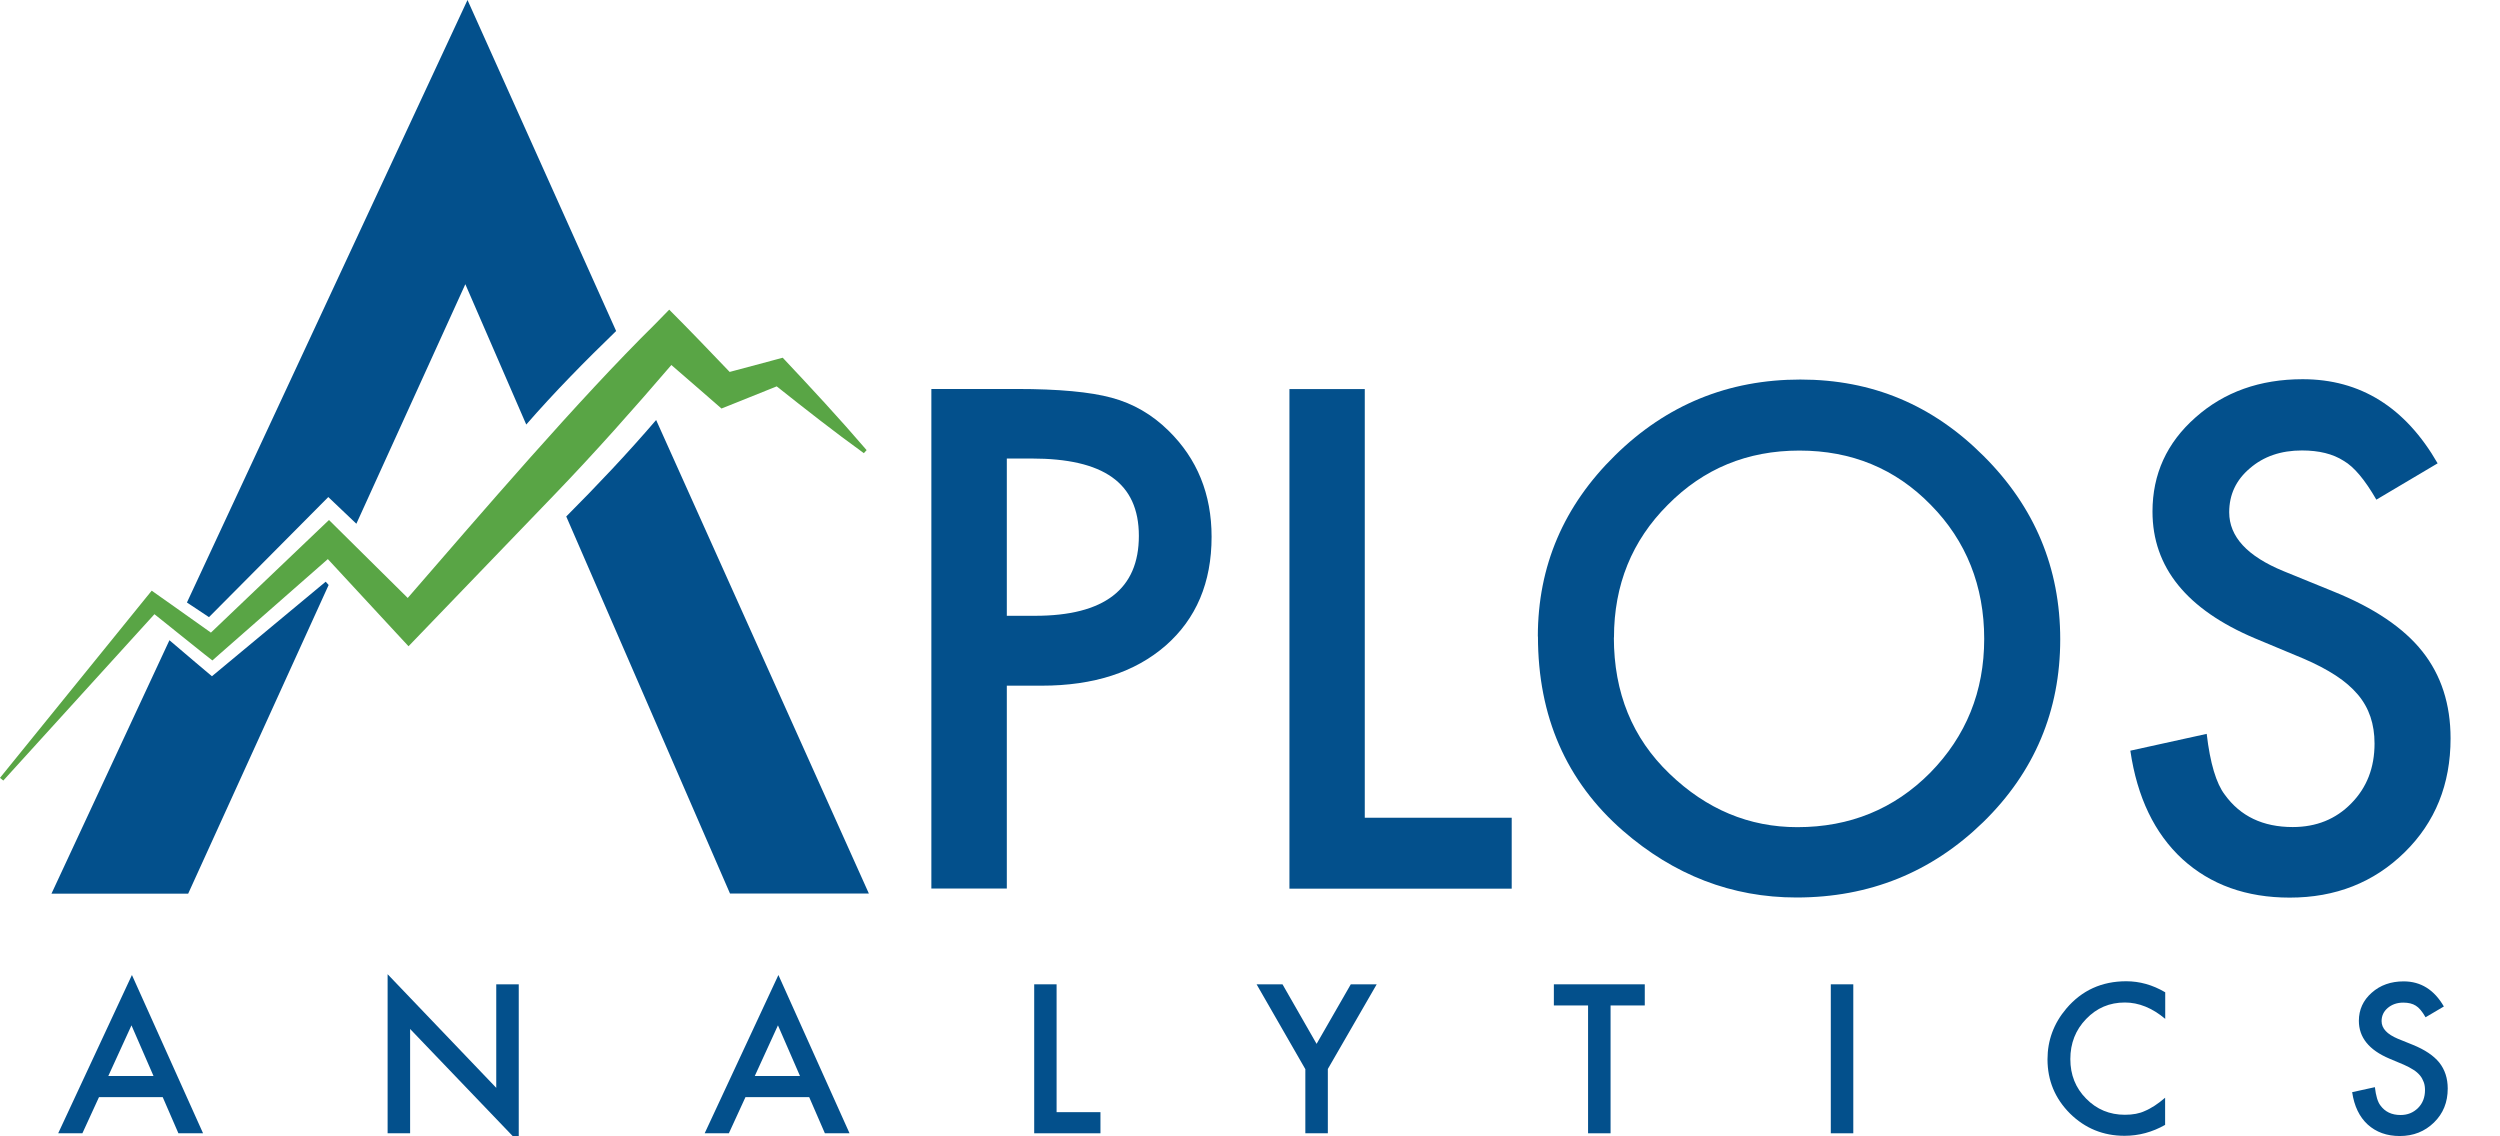 <?xml version="1.0" encoding="UTF-8"?>
<svg id="Layer_1" data-name="Layer 1" xmlns="http://www.w3.org/2000/svg" viewBox="0 0 220 100">
  <defs>
    <style>
      .cls-1 {
        fill: #59a545;
      }

      .cls-1, .cls-2 {
        stroke-width: 0px;
      }

      .cls-2 {
        fill: #03508c;
      }
    </style>
  </defs>
  <g>
    <path class="cls-2" d="m18.39,54.31c2.83-2.86,9.66-9.71,10.5-10.57.4.38,1.34,1.27,2.47,2.35l9.59-21.08,5.36,12.35c2.49-2.86,5.17-5.58,7.91-8.23L41.14,0l-24.69,53.02c.68.45,1.36.91,1.94,1.29Z"/>
    <path class="cls-2" d="m57.74,36.96c-2.52,2.94-5.18,5.75-7.91,8.49l14.41,33.18h12.22l-18.72-41.67Z"/>
    <path class="cls-2" d="m28.66,51.19c-3.44,2.86-9.88,8.22-10.01,8.32-.48-.4-2.22-1.87-3.74-3.17l-10.38,22.3h12.03l12.36-27.16-.26-.29Z"/>
  </g>
  <path class="cls-1" d="m76.27,39.62c-2.39-2.79-4.88-5.47-7.39-8.14l-.71.19-3.96,1.06c-1.75-1.83-3.53-3.69-5.32-5.48,0,0-1.26,1.29-1.26,1.29-6.69,6.59-15.27,16.61-21.75,24.08-2.18-2.15-6.7-6.62-6.93-6.86l-.85.81-9.54,9.1c-1.53-1.08-5.13-3.65-5.21-3.69l-.44.54L0,68.45l.29.24,13.3-14.64c1.39,1.1,4.85,3.9,5.1,4.07l.61-.54,9.55-8.38,6.07,6.56s1.03,1.11,1.03,1.11c.12-.12,12.37-12.84,12.88-13.38,3.54-3.68,6.92-7.49,10.25-11.37,1.47,1.28,2.95,2.55,4.41,3.83l.73-.29,4.13-1.66c2.52,2,5.05,3.99,7.67,5.88l.25-.28Z"/>
  <path class="cls-2" d="m88.6,60.34v17.85h-6.64v-43.96h7.52c3.68,0,6.46.26,8.34.77,1.9.51,3.57,1.48,5.01,2.9,2.52,2.47,3.79,5.58,3.79,9.34,0,4.02-1.35,7.21-4.04,9.57-2.7,2.35-6.33,3.53-10.91,3.53h-3.08Zm0-6.15h2.48c6.09,0,9.14-2.34,9.14-7.03s-3.14-6.81-9.43-6.81h-2.19v13.84Z"/>
  <path class="cls-2" d="m120.1,34.23v37.73h12.93v6.24h-19.56v-43.96h6.64Z"/>
  <path class="cls-2" d="m135.33,56.01c0-6.19,2.27-11.5,6.81-15.95,4.52-4.44,9.95-6.66,16.29-6.66s11.64,2.24,16.12,6.72c4.5,4.48,6.75,9.86,6.75,16.14s-2.26,11.68-6.78,16.09c-4.54,4.42-10.01,6.63-16.43,6.63-5.68,0-10.77-1.96-15.29-5.89-4.97-4.35-7.46-10.04-7.46-17.08Zm6.69.09c0,4.86,1.63,8.86,4.9,11.99,3.25,3.13,7,4.7,11.25,4.7,4.61,0,8.51-1.59,11.68-4.78,3.17-3.23,4.76-7.16,4.76-11.79s-1.57-8.62-4.7-11.79c-3.11-3.19-6.97-4.78-11.56-4.78s-8.44,1.59-11.59,4.78c-3.15,3.15-4.73,7.04-4.73,11.67Z"/>
  <path class="cls-2" d="m214.5,40.78l-5.38,3.19c-1.01-1.75-1.96-2.89-2.88-3.42-.95-.61-2.17-.91-3.67-.91-1.84,0-3.37.52-4.58,1.57-1.22,1.03-1.82,2.32-1.82,3.87,0,2.15,1.59,3.87,4.78,5.18l4.39,1.79c3.57,1.44,6.18,3.2,7.83,5.28,1.65,2.08,2.48,4.63,2.48,7.65,0,4.04-1.35,7.38-4.04,10.02-2.71,2.66-6.08,3.99-10.11,3.99-3.82,0-6.97-1.13-9.45-3.39-2.45-2.26-3.98-5.44-4.58-9.54l6.72-1.48c.3,2.58.84,4.37,1.59,5.35,1.37,1.9,3.36,2.85,5.98,2.85,2.07,0,3.79-.69,5.15-2.08,1.37-1.39,2.05-3.14,2.05-5.27,0-.85-.12-1.64-.36-2.35-.24-.71-.61-1.37-1.11-1.96s-1.15-1.16-1.95-1.68c-.8-.52-1.75-1.02-2.85-1.49l-4.24-1.77c-6.02-2.54-9.03-6.26-9.03-11.16,0-3.3,1.26-6.06,3.79-8.29,2.52-2.24,5.67-3.36,9.43-3.36,5.07,0,9.03,2.47,11.87,7.4Z"/>
  <g>
    <path class="cls-2" d="m14.32,96.55h-5.61l-1.46,3.18h-2.13l6.49-13.93,6.26,13.93h-2.17l-1.38-3.18Zm-.81-1.86l-1.94-4.46-2.04,4.46h3.98Z"/>
    <path class="cls-2" d="m34.11,99.73v-14l9.56,10v-9.11h1.98v13.91l-9.56-9.98v9.18h-1.98Z"/>
    <path class="cls-2" d="m71.21,96.55h-5.61l-1.46,3.18h-2.13l6.49-13.93,6.26,13.93h-2.17l-1.38-3.18Zm-.81-1.86l-1.94-4.46-2.04,4.46h3.98Z"/>
    <path class="cls-2" d="m92.98,86.62v11.25h3.86v1.86h-5.83v-13.11h1.98Z"/>
    <path class="cls-2" d="m114.86,94.07l-4.28-7.45h2.28l3,5.24,3.01-5.24h2.28l-4.3,7.45v5.66h-1.98v-5.66Z"/>
    <path class="cls-2" d="m141.73,88.48v11.25h-1.98v-11.25h-3.01v-1.86h8v1.86h-3.01Z"/>
    <path class="cls-2" d="m163.09,86.62v13.11h-1.98v-13.11h1.98Z"/>
    <path class="cls-2" d="m190.54,87.32v2.34c-1.14-.96-2.33-1.44-3.55-1.44-1.35,0-2.48.48-3.41,1.45-.93.96-1.39,2.14-1.39,3.53s.46,2.54,1.39,3.48c.93.95,2.07,1.42,3.41,1.42.7,0,1.29-.11,1.77-.34.27-.11.55-.27.85-.46.29-.19.6-.42.92-.7v2.39c-1.13.64-2.32.96-3.57.96-1.87,0-3.47-.65-4.8-1.96-1.32-1.32-1.98-2.91-1.98-4.77,0-1.67.55-3.16,1.66-4.47,1.36-1.6,3.12-2.4,5.27-2.4,1.18,0,2.32.32,3.41.96Z"/>
    <path class="cls-2" d="m215.06,88.57l-1.61.95c-.3-.52-.59-.86-.86-1.02-.28-.18-.65-.27-1.1-.27-.55,0-1,.16-1.37.47-.36.31-.54.69-.54,1.16,0,.64.48,1.15,1.43,1.55l1.31.53c1.06.43,1.84.95,2.34,1.57.49.62.74,1.38.74,2.28,0,1.21-.4,2.2-1.21,2.99-.81.79-1.81,1.19-3.01,1.19-1.14,0-2.08-.34-2.82-1.01-.73-.67-1.19-1.62-1.37-2.85l2-.44c.09.77.25,1.3.48,1.6.41.57,1,.85,1.78.85.62,0,1.13-.21,1.54-.62.41-.41.61-.94.61-1.57,0-.25-.03-.49-.11-.7s-.18-.41-.33-.59-.34-.35-.58-.5c-.24-.16-.52-.3-.85-.45l-1.26-.53c-1.8-.76-2.69-1.87-2.69-3.33,0-.98.38-1.81,1.13-2.47.75-.67,1.69-1,2.81-1,1.51,0,2.69.74,3.54,2.21Z"/>
  </g>
</svg>